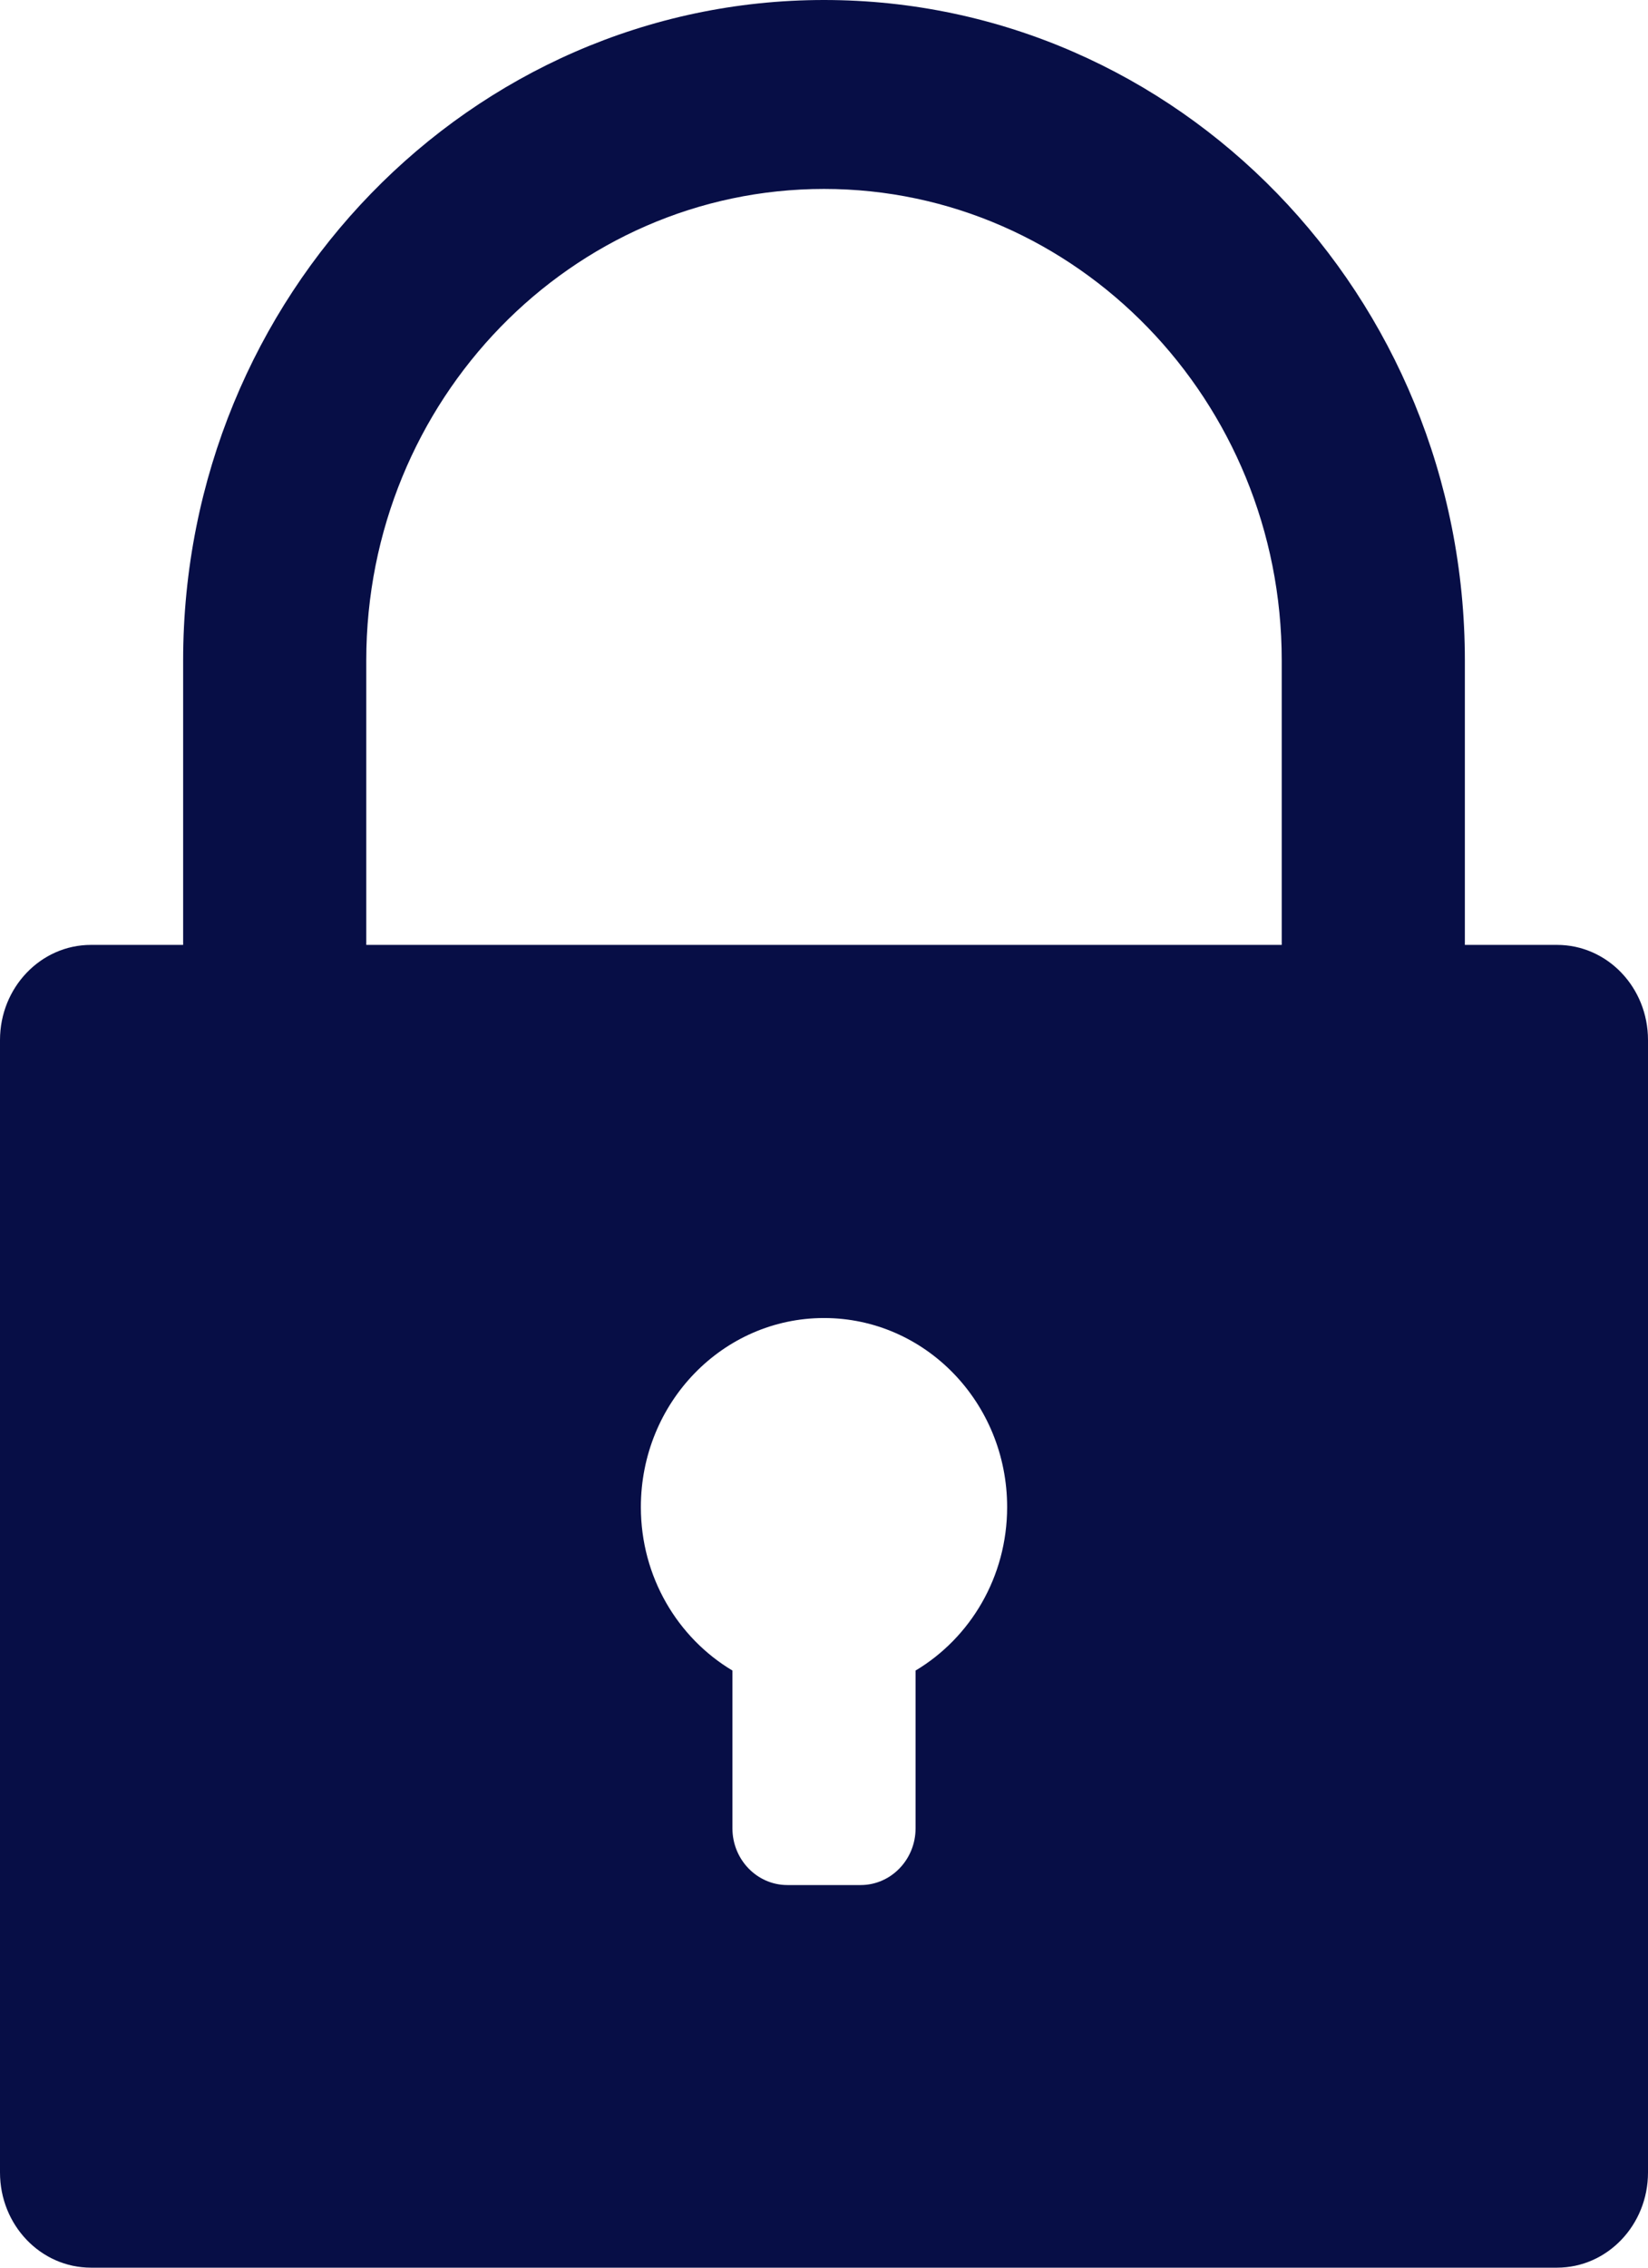 <svg width="16" height="22" viewBox="0 0 16 22" fill="none" xmlns="http://www.w3.org/2000/svg">
<path fill-rule="evenodd" clip-rule="evenodd" d="M12.444 9.167H3.556V6.407C3.556 3.881 5.55 1.833 8 1.833C10.455 1.833 12.444 3.89 12.444 6.407V9.167ZM8.889 16.207V17.738C8.889 18.041 8.65 18.288 8.356 18.288H7.644C7.35 18.288 7.111 18.041 7.111 17.738V16.207C6.58 15.89 6.222 15.299 6.222 14.621C6.222 13.608 7.018 12.787 8 12.787C8.982 12.787 9.778 13.608 9.778 14.621C9.778 15.299 9.42 15.89 8.889 16.207ZM15.117 9.167H14.222V6.409C14.222 2.868 11.436 0 8 0C4.571 0 1.778 2.869 1.778 6.409V9.167H0.883C0.396 9.167 0 9.58 0 10.09V21.077C0 21.587 0.395 22 0.883 22H15.117C15.604 22 16 21.587 16 21.077V10.09C16 9.579 15.605 9.167 15.117 9.167Z" fill="#070E46"/>
</svg>
